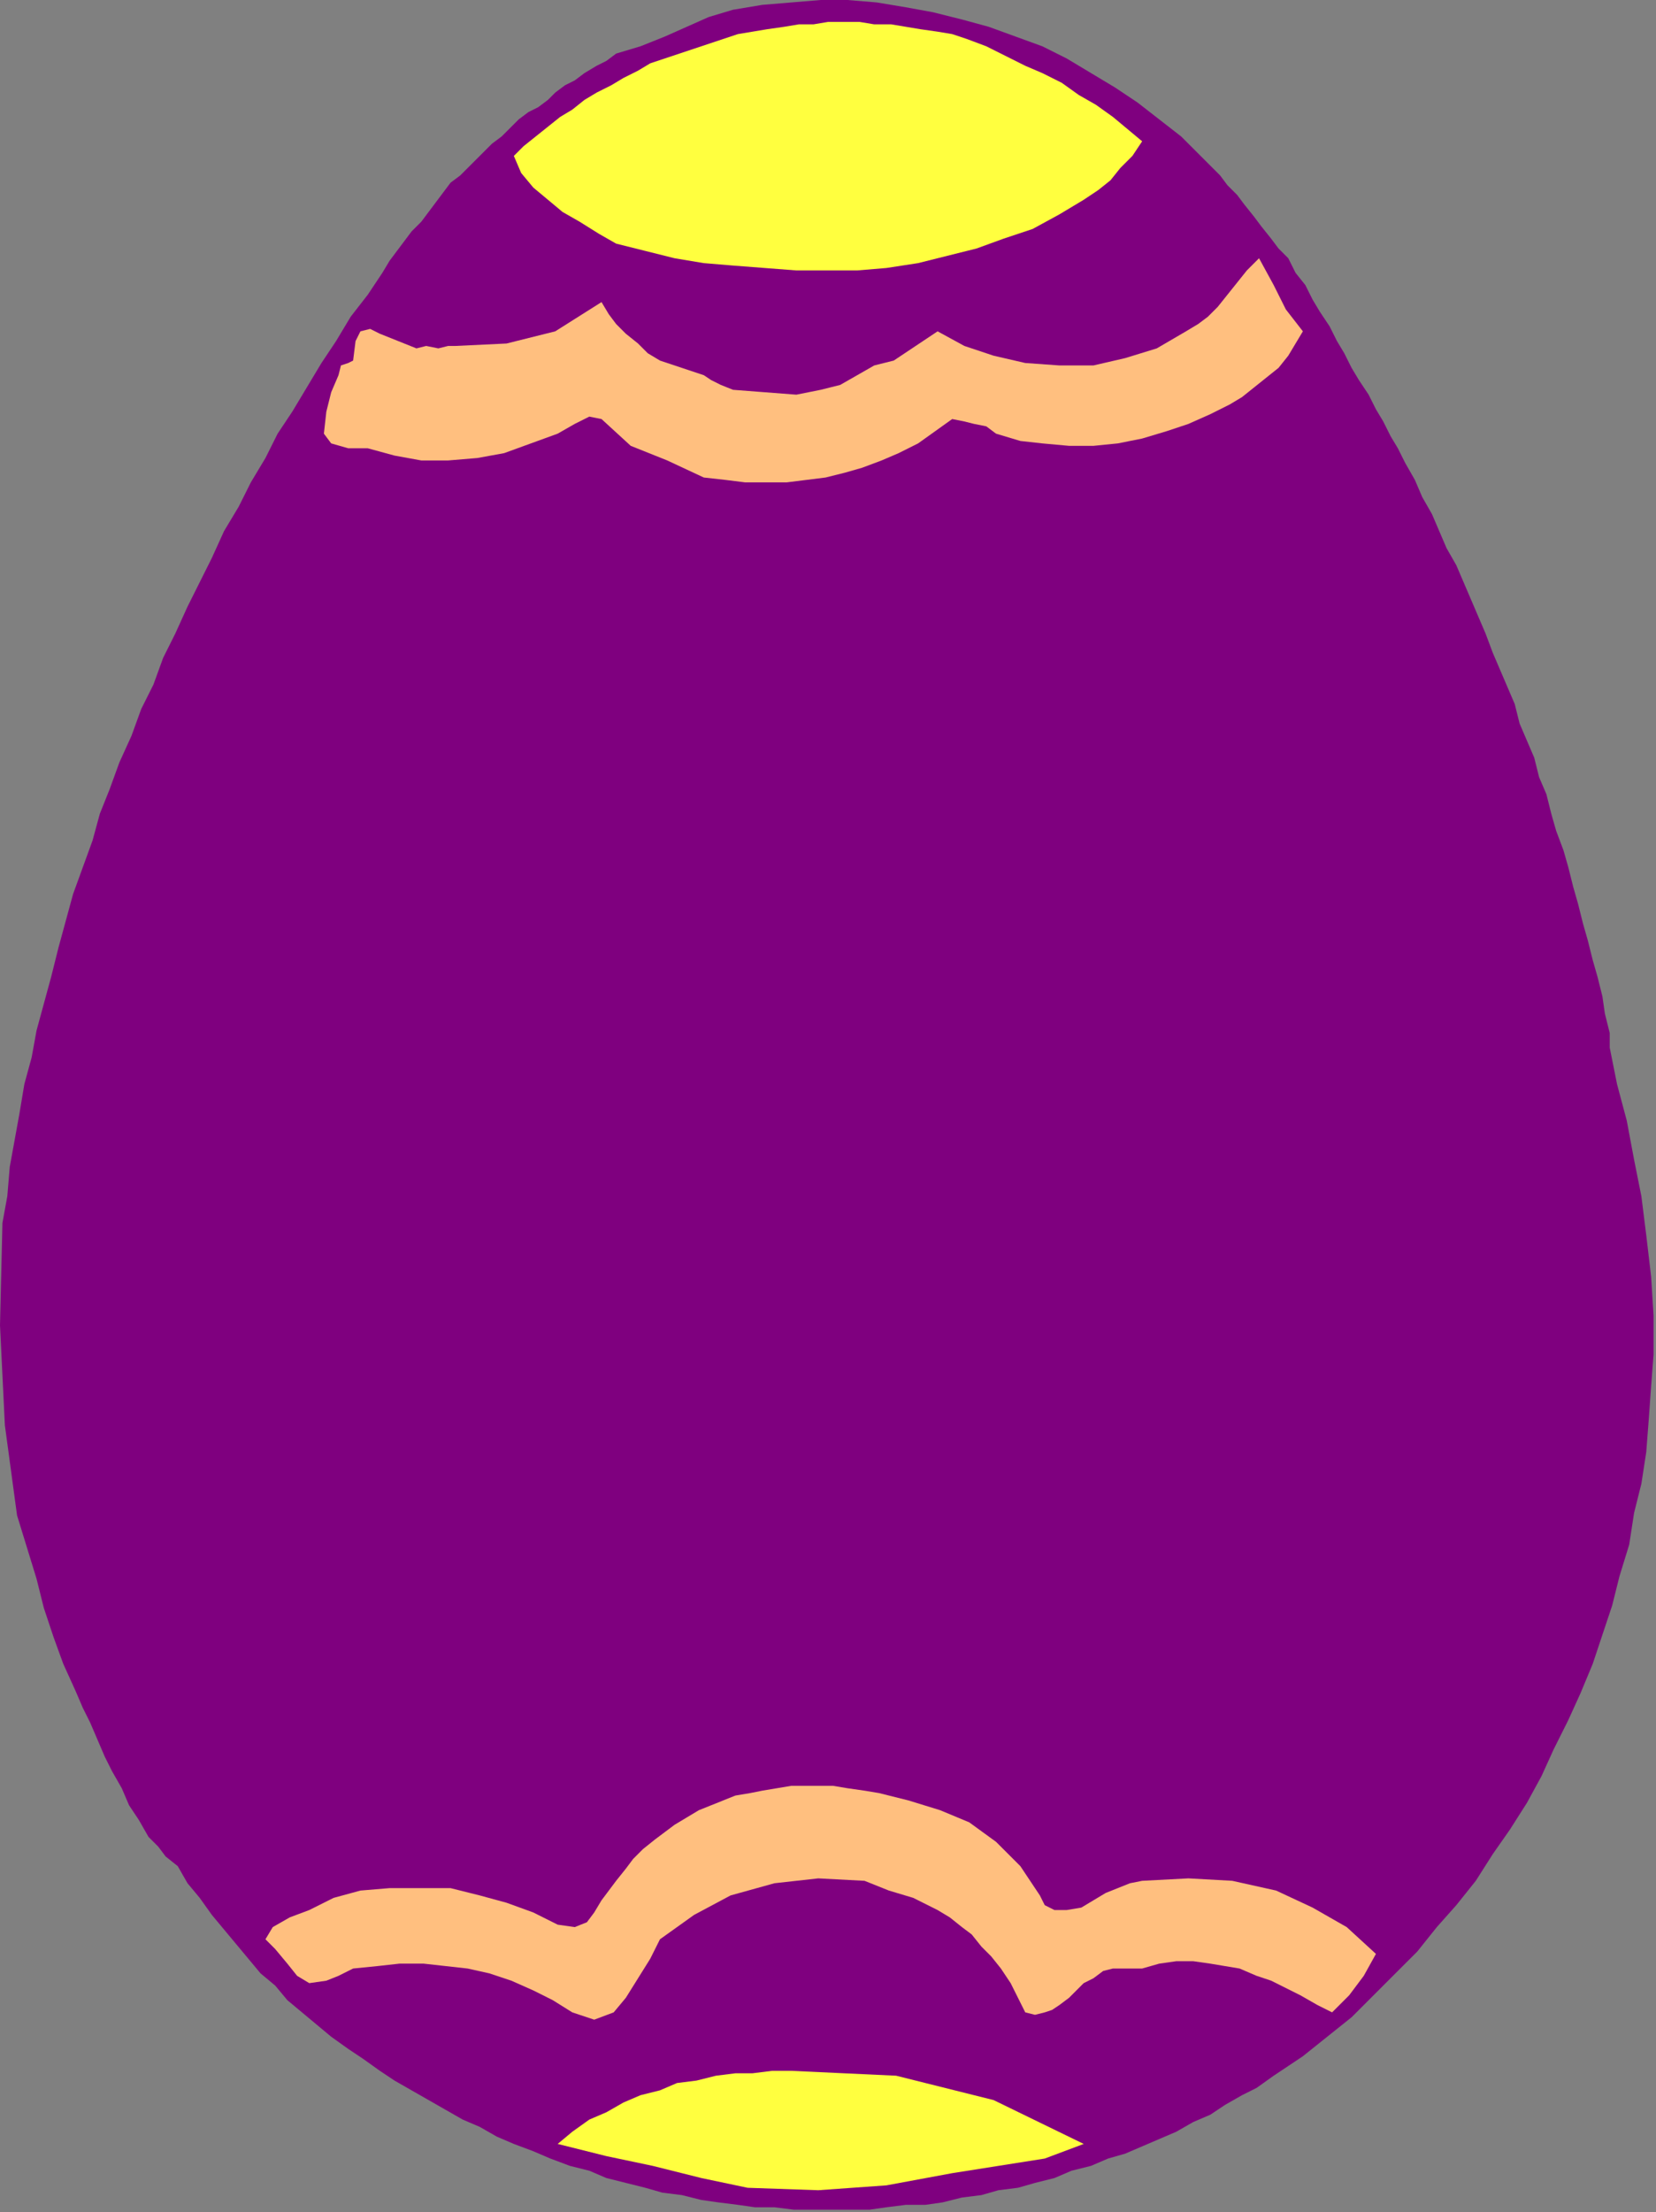 <?xml version="1.0" encoding="UTF-8" standalone="no"?>
<svg
   xmlns:dc="http://purl.org/dc/elements/1.1/"
   xmlns:cc="http://creativecommons.org/ns#"
   xmlns:rdf="http://www.w3.org/1999/02/22-rdf-syntax-ns#"
   xmlns:svg="http://www.w3.org/2000/svg"
   xmlns="http://www.w3.org/2000/svg"
   xmlns:sodipodi="http://sodipodi.sourceforge.net/DTD/sodipodi-0.dtd"
   xmlns:inkscape="http://www.inkscape.org/namespaces/inkscape"
   version="1.0"
   width="115.147mm"
   height="153.755mm"
   id="svg15"
   sodipodi:docname="SESSG071.WMF">
  <rect width="100%" height="100%" fill="#808080" stroke="none"/>
  <sodipodi:namedview
     pagecolor="#ffffff"
     bordercolor="#666666"
     borderopacity="1"
     objecttolerance="10"
     gridtolerance="10"
     guidetolerance="10"
     inkscape:pageopacity="0"
     inkscape:pageshadow="2"
     inkscape:window-width="640"
     inkscape:window-height="480"
     id="namedview17" />
  <defs
     id="defs3">
    <pattern
       id="WMFhbasepattern"
       patternUnits="userSpaceOnUse"
       width="6"
       height="6"
       x="0"
       y="0" />
  </defs>
  <path
     style="fill:#7f007f;fill-rule:evenodd;fill-opacity:1;stroke:none;"
     d="  M 315.52,40.96   L 318.08,43.52   L 320.64,46.08   L 322.56,48.64   L 325.12,51.2   L 327.04,53.76   L 329.6,56.96   L 331.52,59.52   L 334.08,62.72   L 336,65.28   L 338.56,67.84   L 338.56,67.84   L 340.48,71.68   L 343.04,74.88   L 344.96,78.72   L 346.88,81.92   L 349.44,85.76   L 351.36,89.6   L 353.28,92.8   L 355.2,96.64   L 357.12,99.84   L 359.68,103.68   L 361.6,107.52   L 363.52,110.72   L 365.44,114.56   L 367.36,117.76   L 369.28,121.6   L 369.28,121.6   L 371.84,126.08   L 373.76,130.56   L 376.32,135.04   L 378.24,139.52   L 380.16,144   L 382.72,148.48   L 384.64,152.96   L 386.56,157.44   L 388.48,161.92   L 390.4,166.4   L 392.32,171.52   L 394.24,176   L 396.16,180.48   L 398.08,184.96   L 399.36,190.08   L 401.28,194.56   L 403.2,199.04   L 404.48,204.16   L 406.4,208.64   L 407.68,213.76   L 408.96,218.24   L 410.88,223.36   L 412.16,227.84   L 413.44,232.96   L 414.72,237.44   L 416,242.56   L 417.28,247.04   L 418.56,252.16   L 419.84,256.64   L 421.12,261.76   L 421.76,266.24   L 423.04,271.36   L 423.04,271.36   L 423.04,275.2   L 424.96,284.8   L 427.52,294.4   L 429.44,304.64   L 431.36,314.24   L 432.64,324.48   L 433.92,335.36   L 434.56,345.6   L 434.56,355.84   L 434.56,355.84   L 433.92,364.16   L 433.28,373.12   L 432.64,381.44   L 431.36,389.76   L 429.44,397.44   L 428.16,405.76   L 425.6,414.08   L 423.68,421.76   L 421.12,429.44   L 418.56,437.12   L 415.36,444.8   L 412.16,451.84   L 408.32,459.52   L 405.12,466.56   L 401.28,473.6   L 396.8,480.64   L 392.32,487.04   L 387.84,494.08   L 382.72,500.48   L 377.6,506.24   L 372.48,512.64   L 366.72,518.4   L 360.96,524.16   L 355.2,529.92   L 348.8,535.04   L 342.4,540.16   L 342.4,540.16   L 342.4,540.16   L 338.56,542.72   L 334.72,545.28   L 330.24,548.48   L 326.4,550.4   L 321.92,552.96   L 318.08,555.52   L 313.6,557.44   L 309.12,560   L 304.64,561.92   L 300.16,563.84   L 295.68,565.76   L 291.2,567.04   L 286.72,568.96   L 281.6,570.24   L 277.12,572.16   L 272,573.44   L 267.52,574.72   L 262.4,575.36   L 257.92,576.64   L 252.8,577.28   L 247.68,578.56   L 243.2,579.2   L 238.08,579.2   L 232.96,579.84   L 228.48,580.48   L 223.36,580.48   L 218.24,580.48   L 213.76,580.48   L 208.64,580.48   L 203.52,579.84   L 198.4,579.84   L 193.92,579.2   L 188.8,578.56   L 184.32,577.92   L 179.2,576.64   L 174.08,576   L 169.6,574.72   L 169.6,574.72   L 164.48,573.44   L 159.36,572.16   L 154.88,570.24   L 149.76,568.96   L 144.64,567.04   L 140.16,565.12   L 135.04,563.2   L 130.56,561.28   L 126.08,558.72   L 121.6,556.8   L 117.12,554.24   L 112.64,551.68   L 108.16,549.12   L 103.68,546.56   L 99.84,544   L 95.36,540.8   L 91.52,538.24   L 87.04,535.04   L 83.2,531.84   L 79.36,528.64   L 75.52,525.44   L 72.32,521.6   L 68.48,518.4   L 65.28,514.56   L 62.08,510.72   L 58.88,506.88   L 55.68,503.04   L 52.48,498.56   L 49.28,494.72   L 46.72,490.24   L 46.72,490.24   L 43.52,487.68   L 41.6,485.12   L 39.04,482.56   L 39.04,482.56   L 36.48,478.08   L 33.92,474.24   L 32,469.76   L 29.44,465.28   L 27.52,461.44   L 25.6,456.96   L 23.68,452.48   L 21.76,448.64   L 19.84,444.16   L 19.84,444.16   L 16.64,437.12   L 14.08,430.08   L 11.52,422.4   L 9.6,414.72   L 7.04,406.4   L 4.48,398.08   L 4.48,398.08   L 1.28,374.4   L 0,348.16   L 0.64,321.28   L 0.64,321.28   L 1.92,314.24   L 2.56,306.56   L 3.84,299.52   L 5.12,292.48   L 6.4,284.8   L 8.32,277.76   L 9.6,270.72   L 11.52,263.68   L 13.44,256.64   L 15.36,248.96   L 17.28,241.92   L 19.2,234.88   L 21.76,227.84   L 24.32,220.8   L 26.24,213.76   L 28.8,207.36   L 31.36,200.32   L 34.56,193.28   L 37.12,186.24   L 40.32,179.84   L 42.88,172.8   L 46.08,166.4   L 49.28,159.36   L 52.48,152.96   L 55.68,146.56   L 58.88,139.52   L 62.72,133.12   L 65.92,126.72   L 69.76,120.32   L 72.96,113.92   L 76.8,108.16   L 80.64,101.76   L 84.48,95.36   L 88.32,89.6   L 92.16,83.2   L 96.64,77.44   L 100.48,71.68   L 100.48,71.68   L 102.4,68.48   L 104.32,65.92   L 106.24,63.36   L 108.16,60.8   L 110.72,58.24   L 112.64,55.68   L 114.56,53.12   L 116.48,50.56   L 118.4,48   L 120.96,46.08   L 122.88,44.16   L 125.44,41.6   L 127.36,39.68   L 129.28,37.76   L 131.84,35.84   L 134.4,33.28   L 136.32,31.36   L 138.88,29.44   L 141.44,28.16   L 144,26.24   L 145.92,24.32   L 148.48,22.4   L 151.04,21.12   L 153.6,19.2   L 156.8,17.28   L 159.36,16   L 161.92,14.08   L 161.92,14.08   L 168.32,12.16   L 174.72,9.6   L 180.48,7.04   L 186.24,4.48   L 192.64,2.56   L 192.64,2.56   L 200.32,1.28   L 208,0.64   L 215.68,0   L 222.72,0   L 230.4,0.64   L 238.08,1.92   L 245.12,3.2   L 252.8,5.12   L 259.84,7.04   L 266.88,9.6   L 273.92,12.16   L 280.32,15.36   L 286.72,19.2   L 293.12,23.04   L 298.88,26.88   L 304.64,31.36   L 310.4,35.84   L 315.52,40.96  z "
     id="path5" />
  <path
     style="fill:#ffff3f;fill-rule:evenodd;fill-opacity:1;stroke:none;"
     d="  M 300.16,37.12   L 297.6,40.96   L 294.4,44.16   L 291.84,47.36   L 288.64,49.92   L 284.8,52.48   L 284.8,52.48   L 278.4,56.32   L 271.36,60.16   L 263.68,62.72   L 256.64,65.28   L 248.96,67.2   L 241.28,69.12   L 232.96,70.4   L 225.28,71.04   L 216.96,71.04   L 209.28,71.04   L 200.96,70.4   L 192.64,69.76   L 184.96,69.12   L 177.28,67.84   L 169.6,65.92   L 161.92,64   L 161.92,64   L 157.44,61.44   L 152.32,58.24   L 147.84,55.68   L 144,52.48   L 140.16,49.28   L 136.96,45.44   L 135.04,40.96   L 135.04,40.96   L 137.6,38.4   L 140.8,35.84   L 144,33.28   L 147.2,30.72   L 150.4,28.8   L 153.6,26.24   L 156.8,24.32   L 160.64,22.4   L 163.84,20.48   L 167.68,18.56   L 170.88,16.64   L 174.72,15.36   L 178.56,14.08   L 182.4,12.8   L 186.24,11.52   L 190.08,10.24   L 193.92,8.96   L 197.76,8.32   L 201.6,7.68   L 206.08,7.04   L 209.92,6.4   L 213.76,6.4   L 217.6,5.76   L 222.08,5.76   L 225.92,5.76   L 229.76,6.4   L 234.24,6.4   L 238.08,7.04   L 241.92,7.68   L 246.4,8.32   L 250.24,8.96   L 254.08,10.24   L 254.08,10.24   L 259.2,12.16   L 264.32,14.72   L 269.44,17.28   L 273.92,19.2   L 279.04,21.76   L 283.52,24.96   L 288,27.52   L 292.48,30.72   L 296.32,33.92   L 300.16,37.12  z "
     id="path7" />
  <path
     style="fill:#ffbf7f;fill-rule:evenodd;fill-opacity:1;stroke:none;"
     d="  M 342.4,87.04   L 340.48,90.24   L 338.56,93.44   L 336,96.64   L 332.8,99.2   L 329.6,101.76   L 326.4,104.32   L 323.2,106.24   L 323.2,106.24   L 318.08,108.8   L 312.32,111.36   L 306.56,113.28   L 300.16,115.2   L 293.76,116.48   L 287.36,117.12   L 280.96,117.12   L 273.92,116.48   L 268.16,115.84   L 261.76,113.92   L 261.76,113.92   L 259.2,112   L 256,111.36   L 253.44,110.72   L 250.24,110.08   L 250.24,110.08   L 245.76,113.28   L 241.28,116.48   L 236.16,119.04   L 231.68,120.96   L 226.56,122.88   L 222.08,124.16   L 216.96,125.44   L 211.84,126.08   L 206.72,126.72   L 200.96,126.72   L 195.84,126.72   L 190.72,126.08   L 184.96,125.44   L 184.96,125.44   L 175.36,120.96   L 165.76,117.12   L 158.08,110.08   L 158.08,110.08   L 154.88,109.44   L 151.04,111.36   L 146.56,113.92   L 146.56,113.92   L 139.52,116.48   L 132.48,119.04   L 125.44,120.32   L 117.76,120.96   L 110.72,120.96   L 103.68,119.68   L 96.64,117.76   L 96.64,117.76   L 91.52,117.76   L 87.04,116.48   L 85.12,113.92   L 85.12,113.92   L 85.76,108.16   L 87.04,103.04   L 88.96,98.56   L 88.96,98.56   L 89.6,96   L 91.52,95.36   L 92.8,94.72   L 92.8,94.72   L 93.44,89.6   L 94.72,87.04   L 97.28,86.4   L 99.84,87.68   L 103.04,88.96   L 106.24,90.24   L 109.44,91.52   L 112,90.88   L 112,90.88   L 115.2,91.52   L 117.76,90.88   L 119.68,90.88   L 119.68,90.88   L 133.12,90.24   L 145.92,87.04   L 158.08,79.36   L 158.08,79.36   L 160,82.56   L 161.92,85.12   L 164.48,87.68   L 167.68,90.24   L 170.24,92.8   L 173.44,94.72   L 177.28,96   L 181.12,97.28   L 184.96,98.56   L 184.96,98.56   L 186.88,99.84   L 189.44,101.12   L 192.64,102.4   L 192.64,102.4   L 200.96,103.04   L 209.28,103.68   L 215.68,102.4   L 215.68,102.4   L 220.8,101.12   L 225.28,98.56   L 229.76,96   L 234.88,94.72   L 234.88,94.72   L 246.4,87.04   L 253.44,90.88   L 261.12,93.44   L 269.44,95.36   L 278.4,96   L 287.36,96   L 295.68,94.08   L 304,91.52   L 311.68,87.04   L 311.68,87.04   L 314.88,85.12   L 317.44,83.2   L 320,80.64   L 322.56,77.44   L 325.12,74.24   L 327.68,71.04   L 330.88,67.84   L 330.88,67.84   L 334.72,74.88   L 337.92,81.28   L 342.4,87.04  z "
     id="path9" />
  <path
     style="fill:#ffbf7f;fill-rule:evenodd;fill-opacity:1;stroke:none;"
     d="  M 273.28,497.92   L 273.92,499.2   L 274.56,500.48   L 277.12,501.76   L 277.12,501.76   L 280.32,501.76   L 284.16,501.12   L 287.36,499.2   L 290.56,497.28   L 293.76,496   L 296.96,494.72   L 300.16,494.08   L 300.16,494.08   L 312.32,493.44   L 323.84,494.08   L 335.36,496.64   L 344.96,501.12   L 353.92,506.24   L 361.6,513.28   L 361.6,513.28   L 358.4,519.04   L 354.56,524.16   L 350.08,528.64   L 350.08,528.64   L 346.24,526.72   L 341.76,524.16   L 337.92,522.24   L 334.08,520.32   L 330.24,519.04   L 325.76,517.12   L 321.92,516.48   L 318.08,515.84   L 313.6,515.2   L 309.12,515.2   L 304.64,515.84   L 300.16,517.12   L 300.16,517.12   L 297.6,517.12   L 295.04,517.12   L 292.48,517.12   L 292.48,517.12   L 289.92,517.76   L 287.36,519.68   L 284.8,520.96   L 282.88,522.88   L 280.96,524.8   L 278.4,526.72   L 276.48,528   L 274.56,528.64   L 272,529.28   L 269.44,528.64   L 269.44,528.64   L 267.52,524.8   L 265.6,520.96   L 263.04,517.12   L 260.48,513.92   L 257.92,511.36   L 255.36,508.16   L 252.8,506.24   L 249.6,503.68   L 246.4,501.76   L 246.4,501.76   L 240,498.56   L 233.6,496.64   L 227.2,494.08   L 227.2,494.08   L 215.04,493.44   L 203.52,494.72   L 192,497.92   L 182.4,503.04   L 173.44,509.44   L 173.44,509.44   L 170.88,514.56   L 167.68,519.68   L 164.48,524.8   L 161.28,528.64   L 156.16,530.56   L 150.4,528.64   L 150.4,528.64   L 145.28,525.44   L 140.16,522.88   L 134.4,520.32   L 128.64,518.4   L 122.88,517.12   L 117.12,516.48   L 111.36,515.84   L 104.96,515.84   L 99.2,516.48   L 92.8,517.12   L 92.8,517.12   L 88.96,519.04   L 85.76,520.32   L 81.28,520.96   L 81.28,520.96   L 78.08,519.04   L 75.52,515.84   L 72.32,512   L 69.76,509.44   L 69.76,509.44   L 71.68,506.24   L 76.16,503.68   L 81.28,501.76   L 81.28,501.76   L 87.68,498.56   L 94.72,496.64   L 102.4,496   L 110.08,496   L 118.4,496   L 126.08,497.92   L 133.12,499.84   L 140.16,502.4   L 146.56,505.6   L 146.56,505.6   L 151.04,506.24   L 154.24,504.96   L 156.16,502.4   L 158.08,499.2   L 160,496.64   L 161.92,494.08   L 161.92,494.08   L 164.48,490.88   L 166.4,488.32   L 168.96,485.76   L 172.16,483.2   L 174.72,481.28   L 177.28,479.36   L 180.48,477.44   L 183.68,475.52   L 186.88,474.24   L 190.08,472.96   L 193.28,471.68   L 197.12,471.04   L 200.32,470.4   L 204.16,469.76   L 208,469.12   L 211.2,469.12   L 215.04,469.12   L 218.88,469.12   L 222.72,469.76   L 227.2,470.4   L 231.04,471.04   L 231.04,471.04   L 238.72,472.96   L 247.04,475.52   L 254.72,478.72   L 261.76,483.84   L 268.16,490.24   L 273.28,497.92  z "
     id="path11" />
  <path
     style="fill:#ffff3f;fill-rule:evenodd;fill-opacity:1;stroke:none;"
     d="  M 284.8,563.2   L 274.56,567.04   L 262.4,568.96   L 250.24,570.88   L 250.24,570.88   L 232.96,574.08   L 215.04,575.36   L 196.48,574.72   L 196.48,574.72   L 184.32,572.16   L 171.52,568.96   L 159.36,566.4   L 146.56,563.2   L 146.56,563.2   L 150.4,560   L 154.88,556.8   L 159.36,554.88   L 163.84,552.32   L 168.32,550.4   L 173.44,549.12   L 177.92,547.2   L 183.04,546.56   L 188.16,545.28   L 193.28,544.64   L 197.76,544.64   L 202.88,544   L 208,544   L 208,544   L 235.52,545.28   L 261.12,551.68   L 284.8,563.2  z "
     id="path13" />
</svg>
